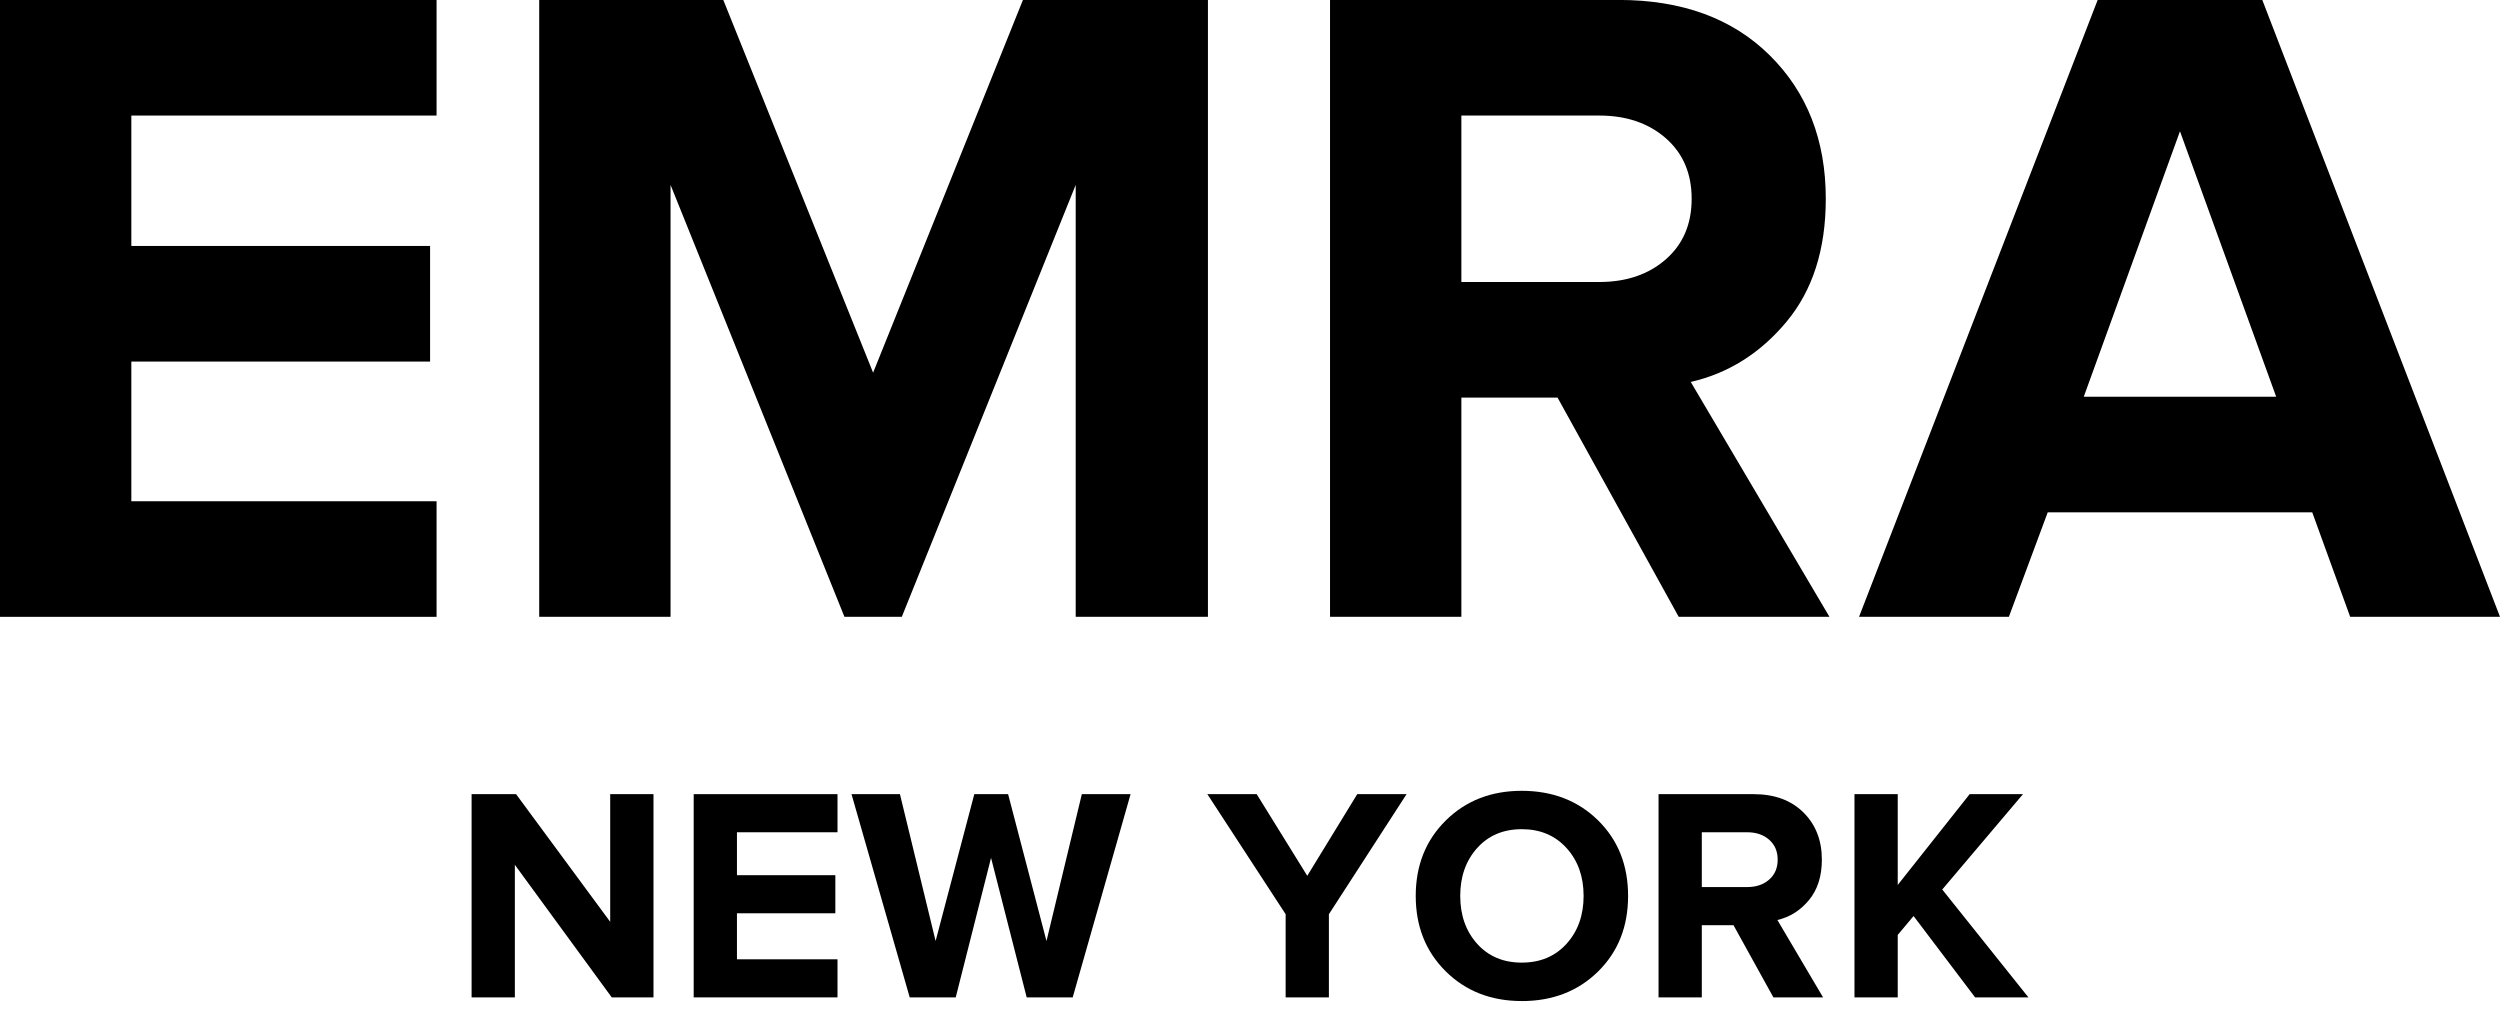 <svg xmlns="http://www.w3.org/2000/svg" fill="none" viewBox="0 0 86 35" height="35" width="86">
<path fill="black" d="M15.018 21.219H0V-0.002H15.018V3.975H4.518V8.461H14.795V12.438H4.518V17.243H15.018V21.22V21.219Z"></path>
<path fill="black" d="M41.553 21.219H37.004V6.361L31.022 21.219H29.049L23.067 6.361V21.219H18.549V-0.002H24.881L30.035 12.82L35.189 -0.002H41.553V21.219H41.553Z"></path>
<path fill="black" d="M62.934 21.219H57.748L53.58 13.678H50.271V21.219H45.753V-0.002H55.68C57.864 -0.002 59.598 0.634 60.882 1.906C62.165 3.178 62.807 4.823 62.807 6.839C62.807 8.578 62.356 9.989 61.455 11.069C60.554 12.152 59.456 12.841 58.162 13.139L62.934 21.22V21.219ZM55.012 9.701C55.945 9.701 56.709 9.442 57.303 8.922C57.897 8.403 58.193 7.709 58.193 6.839C58.193 5.969 57.897 5.275 57.303 4.754C56.708 4.235 55.945 3.975 55.012 3.975H50.271V9.701H55.012Z"></path>
<path fill="black" d="M86 21.219H80.846L79.541 17.624H70.442L69.105 21.219H63.951L72.16 -0.002H77.823L86 21.219ZM78.3 13.647L74.991 4.516L71.682 13.647H78.3H78.3Z"></path>
<path fill="black" d="M22.48 34.31H21.044L17.711 29.75V34.31H16.223V27.319H17.753L20.991 31.711V27.319H22.48V34.31H22.48Z"></path>
<path fill="black" d="M28.81 34.31H23.863V27.319H28.81V28.63H25.351V30.107H28.736V31.417H25.351V33H28.81V34.31V34.31Z"></path>
<path fill="black" d="M36.901 34.31H35.318L34.092 29.51L32.877 34.31H31.294L29.292 27.319H30.958L32.185 32.371L33.516 27.319H34.679L35.999 32.371L37.215 27.319H38.892L36.901 34.31H36.901Z"></path>
<path fill="black" d="M45.714 34.31H44.226V31.449L41.533 27.319H43.23L44.97 30.128L46.689 27.319H48.386L45.714 31.449V34.31H45.714Z"></path>
<path fill="black" d="M52.348 34.436C51.293 34.436 50.421 34.095 49.733 33.414C49.045 32.732 48.701 31.868 48.701 30.82C48.701 29.772 49.045 28.907 49.733 28.226C50.422 27.545 51.293 27.204 52.348 27.204C53.403 27.204 54.285 27.543 54.974 28.221C55.662 28.899 56.006 29.765 56.006 30.82C56.006 31.876 55.662 32.742 54.974 33.42C54.285 34.097 53.41 34.437 52.348 34.437V34.436ZM50.813 32.465C51.201 32.898 51.713 33.114 52.349 33.114C52.985 33.114 53.498 32.898 53.89 32.465C54.281 32.032 54.476 31.483 54.476 30.819C54.476 30.155 54.281 29.607 53.89 29.174C53.498 28.741 52.985 28.524 52.349 28.524C51.713 28.524 51.201 28.741 50.813 29.174C50.425 29.607 50.232 30.156 50.232 30.819C50.232 31.483 50.425 32.032 50.813 32.465Z"></path>
<path fill="black" d="M62.714 34.31H61.005L59.632 31.826H58.542V34.31H57.054V27.319H60.324C61.044 27.319 61.615 27.529 62.038 27.948C62.461 28.367 62.672 28.909 62.672 29.573C62.672 30.145 62.523 30.61 62.226 30.966C61.929 31.323 61.568 31.55 61.142 31.648L62.714 34.31V34.31ZM60.104 30.515C60.411 30.515 60.663 30.43 60.858 30.259C61.054 30.088 61.152 29.859 61.152 29.573C61.152 29.286 61.054 29.058 60.858 28.886C60.663 28.715 60.411 28.63 60.104 28.63H58.542V30.516H60.104V30.515Z"></path>
<path fill="black" d="M69.778 34.31H67.944L65.827 31.511L65.282 32.161V34.31H63.794V27.319H65.282V30.442L67.756 27.319H69.59L66.813 30.599L69.778 34.31Z"></path>
</svg>
